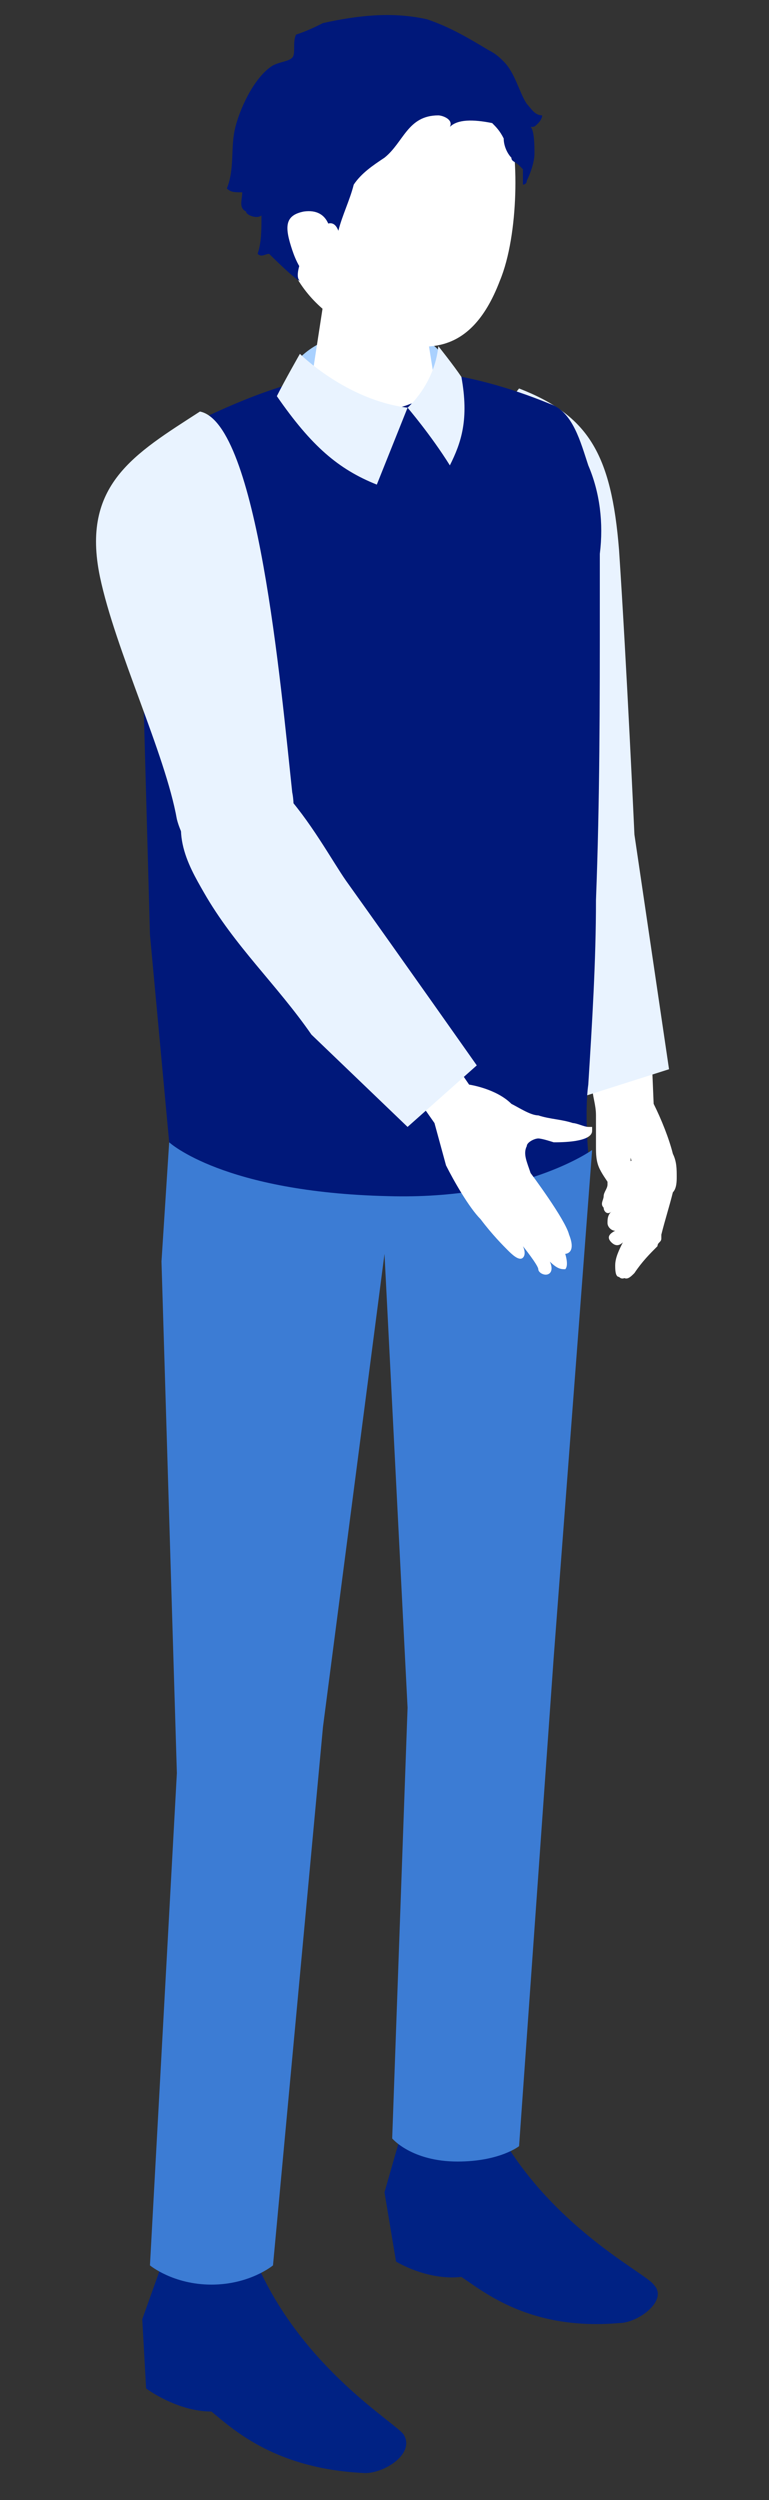 <?xml version="1.0" encoding="utf-8"?>
<!-- Generator: Adobe Illustrator 27.5.0, SVG Export Plug-In . SVG Version: 6.00 Build 0)  -->
<svg version="1.1" id="レイヤー_1" xmlns="http://www.w3.org/2000/svg" xmlns:xlink="http://www.w3.org/1999/xlink" x="0px"
	 y="0px" viewBox="0 0 20 65" style="enable-background:new 0 0 20 65;" xml:space="preserve">
<rect x="0" y="0" width="20" height="65" fill="#333333" stroke="none"/>
<style type="text/css">
	.st0{fill:#FFFFFF;}
	.st1{fill:#F3BFBC;}
	.st2{fill:#E9F3FF;}
	.st3{fill:#00187A;}
	.st4{fill:#002284;}
	.st5{fill:#A9D1FF;}
	.st6{fill:#3C7CD4;}
</style>
<path class="st0" d="M17.4,30c0.1,0.2,0.1,0.4,0.1,0.6c0,0.1,0,0.3-0.1,0.4c-0.1,0.4-0.2,0.7-0.3,1.1c0,0,0,0.1,0,0.1
	c0,0.1-0.1,0.1-0.1,0.2c-0.2,0.2-0.4,0.4-0.6,0.7c-0.1,0.1-0.2,0.2-0.3,0.1c-0.1,0-0.1-0.2-0.1-0.3c0-0.2,0.1-0.4,0.2-0.6
	c-0.1,0.1-0.2,0.1-0.3,0c-0.1-0.1-0.1-0.2,0.1-0.3c-0.1,0-0.2-0.1-0.2-0.2c0-0.1,0-0.2,0.1-0.3c-0.1,0.1-0.2,0-0.2-0.1
	c-0.1-0.1,0-0.2,0-0.3c0-0.1,0.1-0.2,0.1-0.3c0-0.2,0-0.3,0-0.5L17.4,30z"/>
<path class="st1" d="M15.7,30.5"/>
<path class="st0" d="M16.5,30.1c-0.1,0.2,0,0.4,0,0.7c0,0.2,0.1,0.4,0.1,0.6c0,0.1,0,0.3,0,0.4c-0.1,0.1-0.3,0.2-0.3,0.1
	c0-0.1,0-0.1-0.1-0.2c0-0.3-0.1-0.6-0.3-0.8c-0.1-0.2-0.2-0.3-0.3-0.5c-0.1-0.2-0.1-0.4-0.1-0.6c0-0.3,0-0.6,0-0.8
	c0-0.3-0.1-0.5-0.1-0.8c-0.1-0.6-0.1-1.2-0.2-1.8l1.7-0.1l0.1,2.4c0.2,0.4,0.4,0.9,0.5,1.3c0.1,0.2,0.1,0.4,0.1,0.6
	c0,0.1,0,0.3-0.1,0.4c-0.1,0.4-0.2,0.7-0.3,1.1c0,0,0,0.1,0,0.1c0,0.1-0.1,0.1-0.1,0.2c-0.2,0.2-0.4,0.4-0.6,0.7
	c-0.1,0.1-0.2,0.2-0.3,0.1c-0.1,0-0.1-0.2-0.1-0.3c0-0.2,0.1-0.4,0.2-0.6c0.1-0.3,0.4-0.5,0.4-0.9c0-0.2,0-0.3-0.1-0.5
	c-0.1-0.3-0.1-0.5-0.2-0.8c0,0,0,0,0,0.1"/>
<path class="st2" d="M16.5,21.7c0,0-0.2-4.4-0.4-7.4c-0.2-2.5-0.8-3.5-2.6-4.2c-1.6,1.9,0,11.8,0,11.8l1.7,6.6l2.2-0.7L16.5,21.7z"
	/>
<path class="st3" d="M4.4,29.7l-0.5-5.4L3.6,13.4c-0.2-0.9,0.2-1.9,1.2-2.3c2.3-1.1,5.1-2.4,9.5-0.6c0.6,0.2,0.8,1,1,1.6
	c0.3,0.7,0.4,1.5,0.3,2.3c0,0,0,1.3,0,1.3c0,2.6,0,5.1-0.1,7.7c0,1.6-0.1,3.2-0.2,4.8c-0.1,0.7,0,1.8,0,1.8s-1.3,1.2-5.3,1.2
	C5.8,31.2,4.4,29.7,4.4,29.7z"/>
<path class="st4" d="M4.2,58.9l-0.5,1.4l0.1,1.8c0,0,0.8,0.6,1.7,0.6c0.6,0.5,1.7,1.5,4,1.6c0.5,0,1.3-0.5,1-1
	c-0.2-0.3-2.6-1.7-3.8-4.4C5.4,58.8,4.2,58.9,4.2,58.9z"/>
<path class="st4" d="M10.4,55.6L10,57l0.3,1.8c0,0,0.8,0.5,1.7,0.4c0.6,0.4,1.8,1.4,4.1,1.2c0.5,0,1.3-0.6,0.9-1
	c-0.2-0.3-2.7-1.5-4.1-4.1C11.6,55.3,10.4,55.6,10.4,55.6z"/>
<path class="st5" d="M11.4,9.1c-0.5-0.6-2.6-0.8-3.6,0.2c-0.1,0.5-0.2,0.8-0.2,0.8l1.8,0.6l1.9-0.3C11.4,10.5,11.5,9.5,11.4,9.1z"/>
<path class="st0" d="M9.7,6.6c0.8,0,1.2,0.4,1.2,0.8l0.4,2.5c0,0.4-0.8,0.8-1.7,0.8c-0.9,0-1.6-0.4-1.5-0.8l0.4-2.6
	C8.5,6.9,8.9,6.6,9.7,6.6z"/>
<path class="st0" d="M10,1.4c-2.2,0-2.8,1.7-2.8,3.7c0,2.6,1.7,3.4,2.6,3.7c1.1,0.3,2.4,0.6,3.2-1.5c0.5-1.2,0.5-3.4,0.2-4.2
	C13,2.4,12.2,1.4,10,1.4z"/>
<path class="st3" d="M11.7,3.3c0.1-0.2-0.2-0.3-0.3-0.3c-0.8,0-0.9,0.7-1.4,1.1C9.7,4.3,9.4,4.5,9.2,4.8C9.1,5.2,8.9,5.6,8.8,6
	c-0.3-0.8-1.3,1.1-1,1.3C7.7,7.3,7,6.6,7,6.6c-0.1,0-0.2,0.1-0.3,0c0.1-0.3,0.1-0.6,0.1-1c-0.1,0.1-0.4,0-0.4-0.1
	C6.2,5.4,6.3,5.2,6.3,5C6.1,5,6,5,5.9,4.9c0.2-0.5,0.1-1,0.2-1.5c0.1-0.5,0.5-1.4,1-1.7c0.2-0.1,0.4-0.1,0.5-0.2
	c0.1-0.1,0-0.4,0.1-0.6C8,0.8,8.2,0.7,8.4,0.6c0.9-0.2,1.8-0.3,2.7-0.1c0.6,0.2,1.1,0.5,1.6,0.8c0.2,0.1,0.3,0.2,0.4,0.3
	c0.3,0.3,0.4,0.8,0.6,1.1c0.1,0.1,0.2,0.3,0.4,0.3c0,0.1-0.1,0.2-0.1,0.2c-0.1,0.1-0.1,0.1-0.2,0.1c0.1,0.1,0.1,0.5,0.1,0.7
	c0,0.2-0.1,0.5-0.2,0.7c0,0.1-0.1,0.1-0.1,0.1c0,0,0-0.1,0-0.1c0-0.1,0-0.2,0-0.3c0,0,0,0-0.1-0.1c-0.1-0.1-0.2-0.1-0.2-0.2
	c-0.1-0.1-0.2-0.3-0.2-0.5c-0.1-0.2-0.2-0.3-0.3-0.4C12.3,3.1,11.9,3.1,11.7,3.3z"/>
<path class="st6" d="M4.6,46.1L4.2,32.8l0.2-3.1c0,0,1.4,1.3,5.7,1.4c3.5,0.1,5.3-1.2,5.3-1.2l-1,13.2l-0.9,12.7
	c0,0-0.5,0.4-1.6,0.4c-1.2,0-1.7-0.6-1.7-0.6l0.4-11.2L10,32.6L8.4,44.9l-1.3,14c0,0-0.6,0.5-1.6,0.5c-1,0-1.6-0.5-1.6-0.5L4.6,46.1
	z"/>
<path class="st2" d="M10.6,10.6c0,0-0.4,1-0.8,2c-1-0.4-1.7-1-2.6-2.3c0.2-0.4,0.6-1.1,0.6-1.1S9,10.4,10.6,10.6z"/>
<path class="st2" d="M10.6,10.6c0,0,0.7-0.6,0.8-1.6c0,0,0.4,0.5,0.6,0.8c0.2,1.1,0,1.7-0.3,2.3C11.2,11.3,10.6,10.6,10.6,10.6"/>
<path class="st0" d="M8.6,6.1c0,0,0-0.7-0.7-0.6C7.4,5.6,7.4,5.9,7.6,6.5c0.2,0.6,0.5,0.9,0.9,0.9C8.9,7.4,8.6,6.1,8.6,6.1z"/>
<g>
	<path class="st0" d="M10.6,28.2l0.7,1l0.3,1.1c0.2,0.4,0.6,1.1,0.9,1.4c0.3,0.4,0.6,0.7,0.7,0.8c0.1,0.1,0.3,0.3,0.4,0.2
		c0.1-0.1,0-0.3,0-0.3s0.4,0.5,0.4,0.6s0.2,0.2,0.3,0.1c0.1-0.1,0-0.3,0-0.3c0.2,0.2,0.3,0.2,0.4,0.2c0.1-0.1,0-0.4,0-0.4
		s0.3,0,0.1-0.5c-0.1-0.4-1-1.6-1-1.6c-0.1-0.3-0.2-0.5-0.1-0.7c0-0.1,0.2-0.2,0.3-0.2c0.1,0,0.4,0.1,0.4,0.1c0.2,0,1,0,1-0.3
		c0,0,0,0,0-0.1c0,0,0,0-0.1,0c-0.1,0-0.3-0.1-0.4-0.1c-0.3-0.1-0.6-0.1-0.9-0.2c0,0,0,0,0,0c-0.2,0-0.5-0.2-0.7-0.3
		c-0.4-0.4-1.1-0.5-1.1-0.5l-1.5-2.2l-1.4,1.2L10.6,28.2z"/>
	<path class="st2" d="M12.4,27.7l-1.8,1.6l-2.5-2.4c-0.9-1.3-2-2.3-2.8-3.7c-0.4-0.7-1-1.7-0.2-2.8c1.5-1.9,3.2,1.5,3.9,2.5
		C10.5,25,12.4,27.7,12.4,27.7z"/>
	<path class="st2" d="M6.6,23.1c-0.8,0.3-1.8-1-2-1.8C4.3,19.6,3,16.9,2.6,15c-0.5-2.4,0.9-3.2,2.6-4.3c1.5,0.3,2.1,7.1,2.4,9.9
		C7.8,21.6,7.1,22.9,6.6,23.1z"/>
</g>
</svg>
